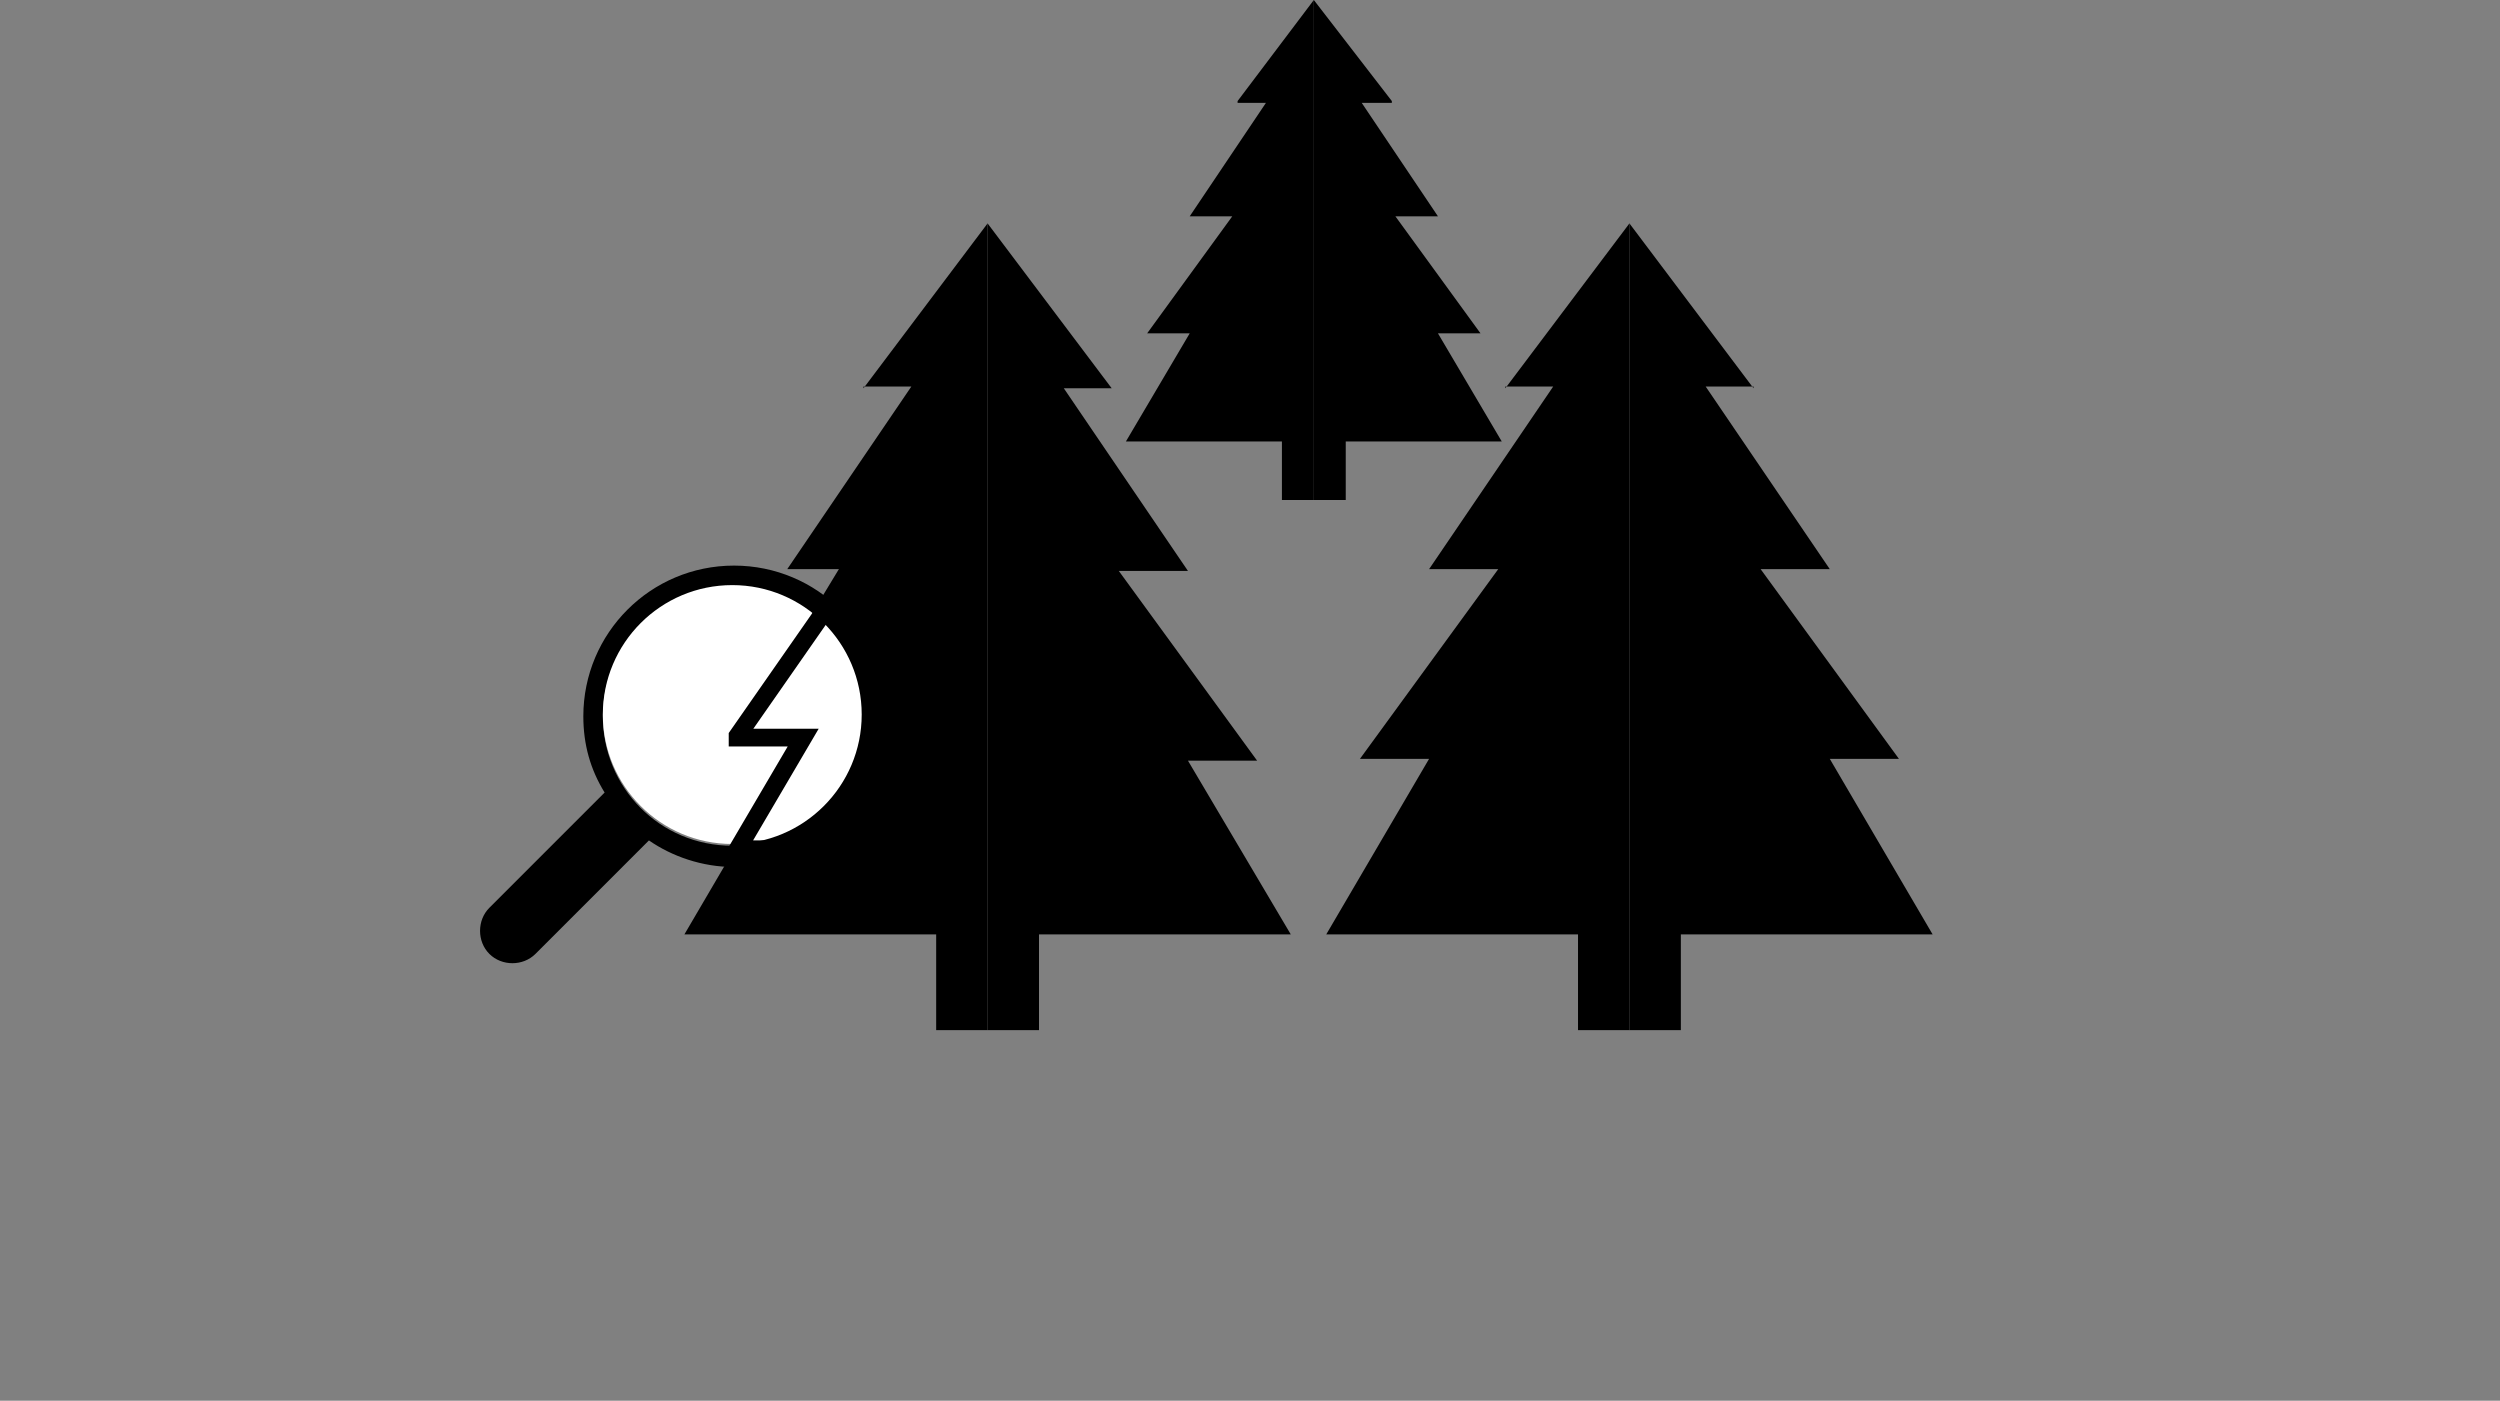 <?xml version="1.0" encoding="utf-8"?>
<!-- Generator: Adobe Illustrator 27.1.1, SVG Export Plug-In . SVG Version: 6.00 Build 0)  -->
<svg version="1.1" id="Layer_1" xmlns="http://www.w3.org/2000/svg" xmlns:xlink="http://www.w3.org/1999/xlink" x="0px" y="0px"
	 viewBox="0 0 141 79" style="enable-background:new 0 0 141 79;" xml:space="preserve">
<rect x="0" y="0" width="141" height="79" fill="#808080" stroke="none"/>
<style type="text/css">
	.st0{fill-rule:evenodd;clip-rule:evenodd;}
	.st1{fill:#FFFFFF;}
	.st2{fill:none;stroke:#000000;}
</style>
<path d="M48.7,21.9l7-9.3v45.5h-2.9v-5.4H38.6l5.8-9.9h-3.9l7.8-10.7h-3.9l7-10.3H48.7z"/>
<path d="M62.7,21.9l-7-9.3v45.5h2.9v-5.4h14.2L67,42.9h3.9l-7.8-10.7H67l-7-10.3H62.7z"/>
<path d="M84.9,21.9l7-9.3v45.5H89v-5.4H74.8l5.8-9.9h-3.9l7.8-10.7h-3.9l7-10.3H84.9z"/>
<path d="M98.9,21.9l-7-9.3v45.5h2.9v-5.4H109l-5.8-9.9h3.9l-7.8-10.7h3.9l-7-10.3H98.9z"/>
<path d="M69.8,5.7L74.1,0v28.2h-1.8v-3.3h-8.8l3.6-6.1h-2.4l4.8-6.6h-2.4l4.3-6.4H69.8z"/>
<path d="M78.5,5.7L74.1,0v28.2h1.8v-3.3h8.8l-3.6-6.1h2.4l-4.8-6.6h2.4l-4.3-6.4H78.5z"/>
<path class="st0" d="M41.4,48.9c4.7,0,8.5-3.8,8.5-8.5s-3.8-8.5-8.5-8.5c-4.7,0-8.5,3.8-8.5,8.5c0,1.6,0.4,3,1.2,4.3l-6.5,6.5
	c-0.7,0.7-0.7,1.9,0,2.6c0.7,0.7,1.9,0.7,2.6,0l6.4-6.4C37.9,48.3,39.6,48.9,41.4,48.9z M41.3,47.7c4,0,7.3-3.3,7.3-7.3
	c0-4-3.3-7.3-7.3-7.3c-4,0-7.3,3.3-7.3,7.3C34,44.4,37.2,47.7,41.3,47.7z"/>
<circle class="st1" cx="41.3" cy="40.3" r="7.3"/>
<path class="st2" d="M41.6,41.5l4.6-6.6l4-6.6v19.6h-8.6l3.7-6.3H41.6z"/>
</svg>
